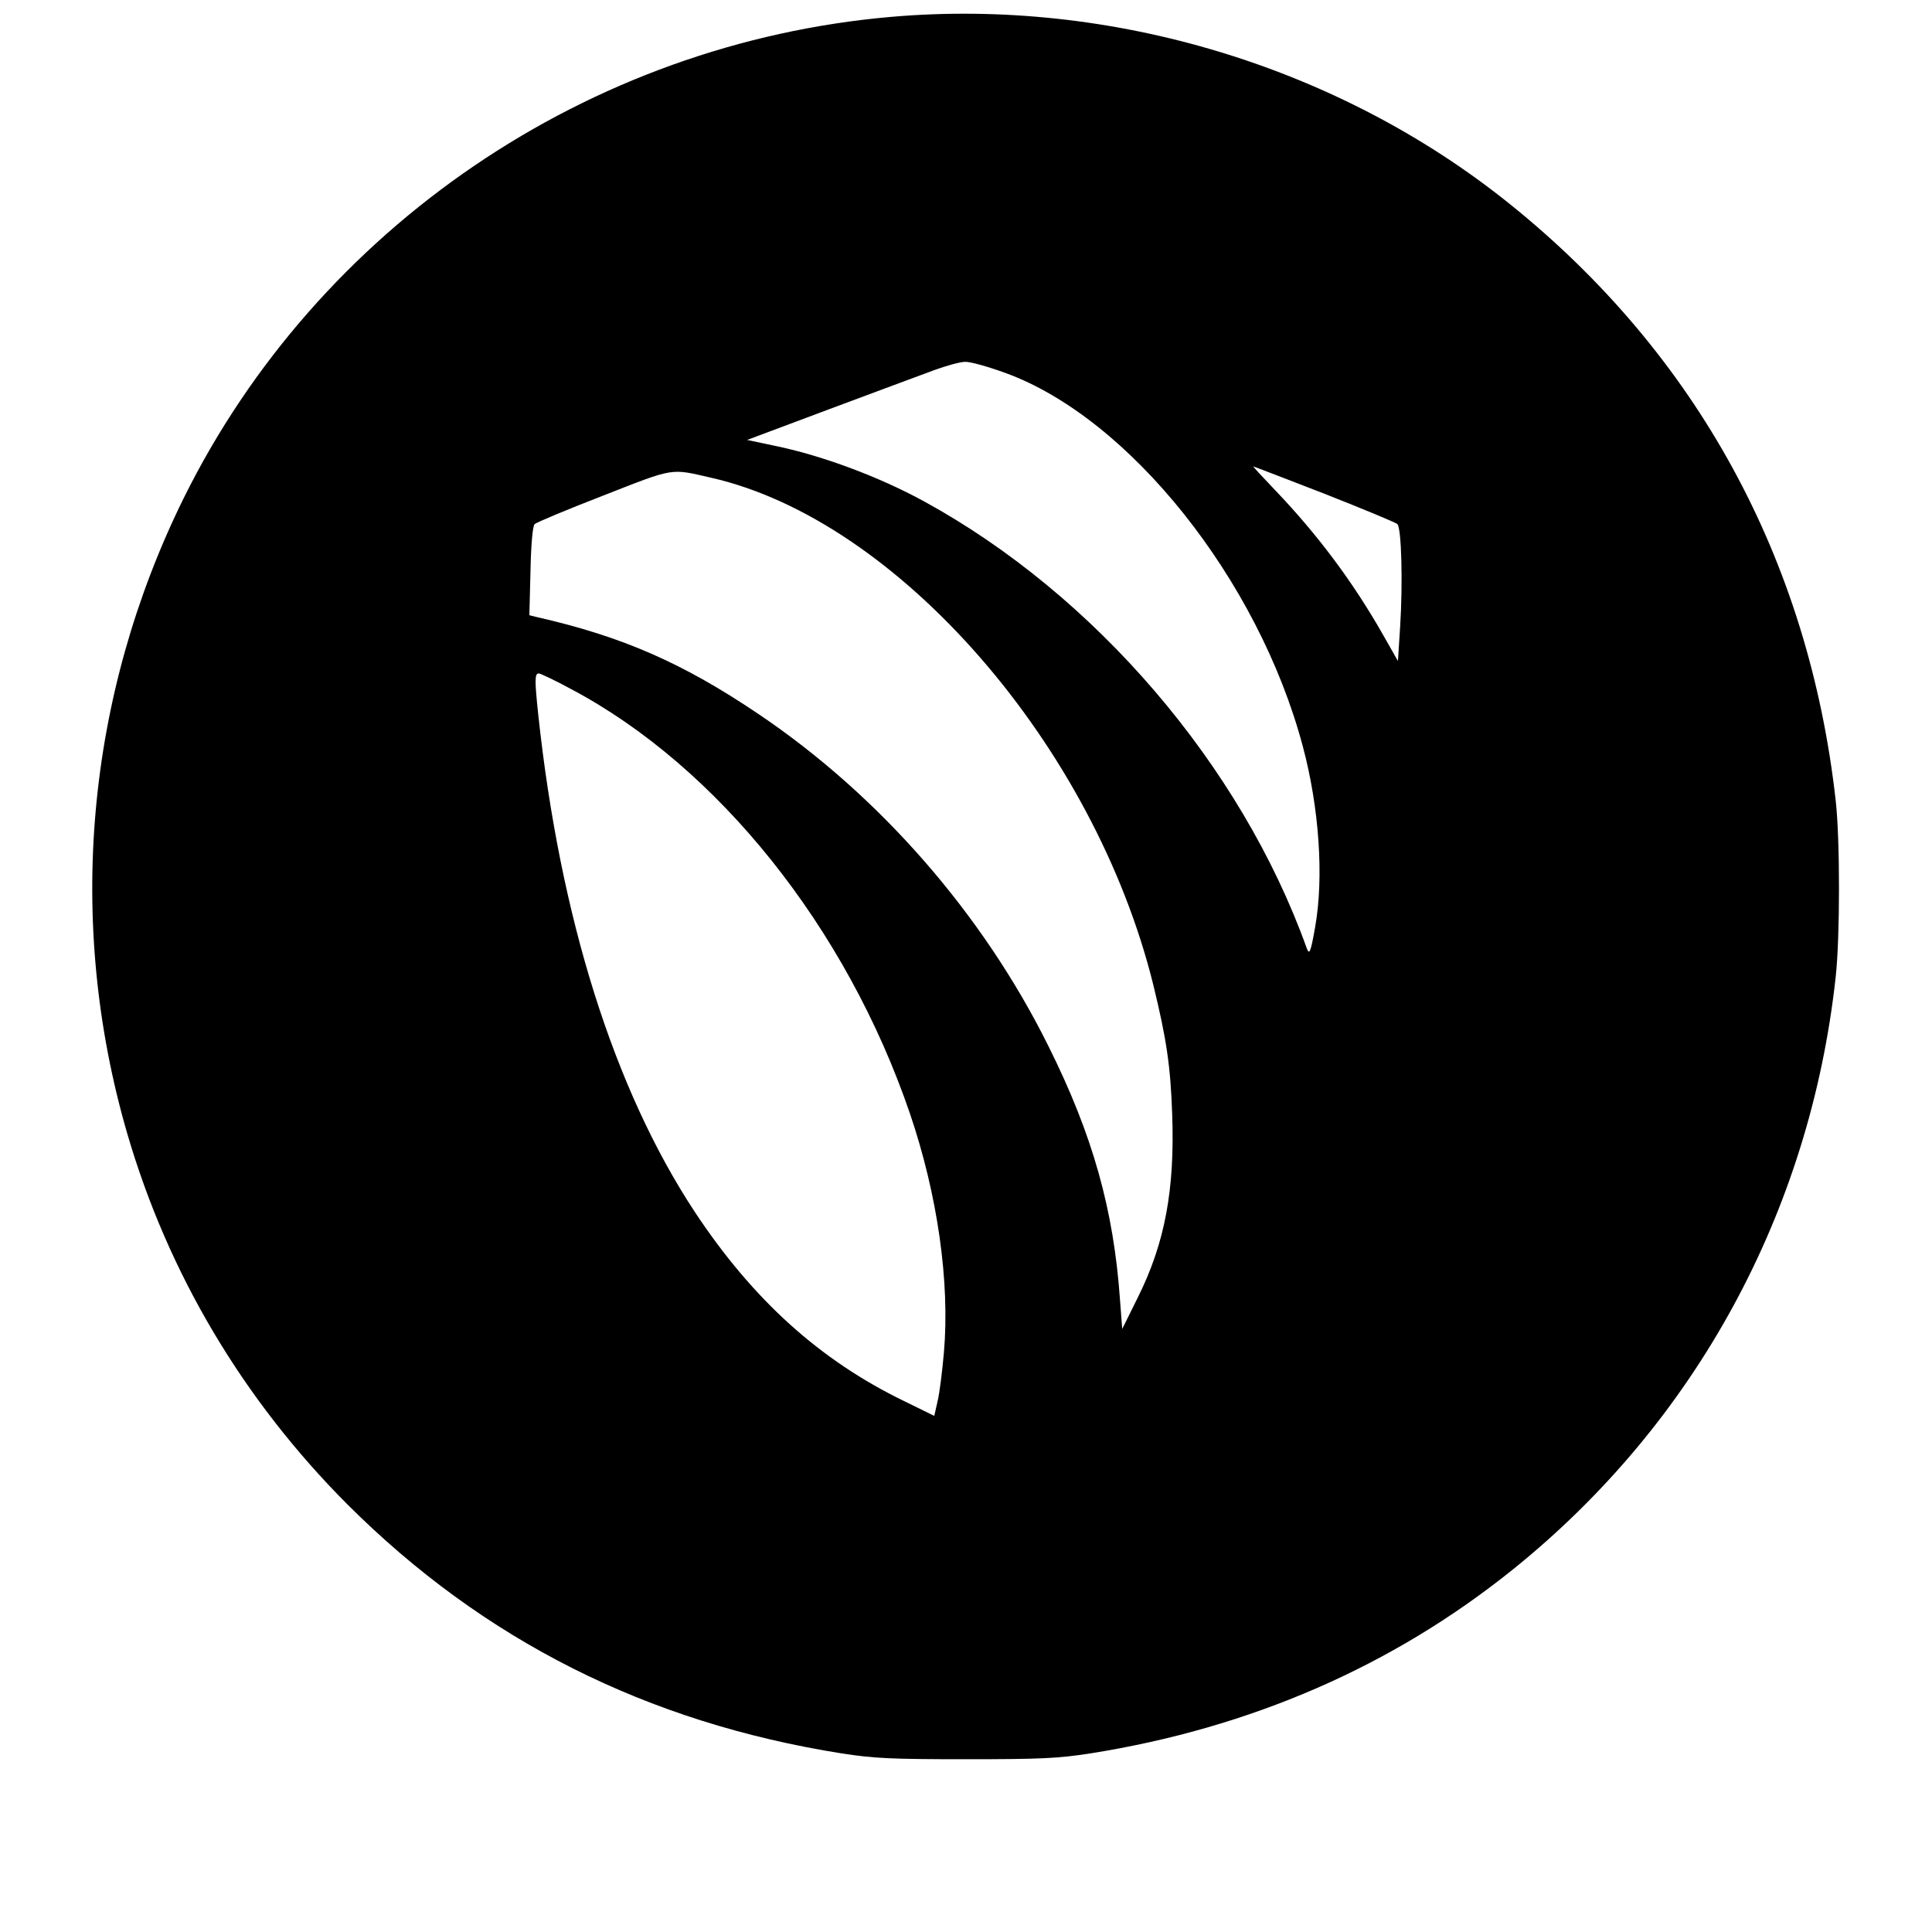 <?xml version="1.0" standalone="no"?>
<!DOCTYPE svg PUBLIC "-//W3C//DTD SVG 20010904//EN"
 "http://www.w3.org/TR/2001/REC-SVG-20010904/DTD/svg10.dtd">
<svg version="1.0" xmlns="http://www.w3.org/2000/svg"
 width="700pt" height="700pt" viewBox="0 0 700 700"
 preserveAspectRatio="xMidYMid meet">
<g transform="translate(0,700) scale(0.1,-0.1)"
fill="#000000" stroke="none">
<path d="M3230 6939 c-1097 -95 -2078 -762 -2564 -1743 -355 -719 -428 -1536
-205 -2303 148 -507 419 -964 798 -1344 493 -492 1085 -790 1791 -902 117 -18
177 -21 450 -21 273 0 333 3 450 21 581 92 1096 316 1532 667 661 532 1076
1294 1169 2146 16 144 16 501 0 640 -98 874 -504 1617 -1181 2161 -619 498
-1443 747 -2240 678z m412 -1290 c450 -163 917 -749 1078 -1352 60 -224 77
-476 45 -656 -16 -91 -21 -104 -31 -75 -238 662 -767 1279 -1387 1618 -161 88
-367 165 -536 200 l-104 22 299 112 c164 61 335 125 379 141 44 16 94 30 112
30 17 1 82 -17 145 -40z m1157 -438 c139 -55 258 -104 264 -110 15 -15 20
-215 10 -371 l-8 -125 -54 95 c-109 192 -238 364 -390 523 -46 48 -82 87 -80
87 2 0 118 -45 258 -99z m-2222 58 c677 -154 1388 -971 1602 -1839 47 -193 62
-291 68 -466 10 -273 -26 -467 -124 -664 l-57 -115 -8 105 c-23 328 -99 598
-259 919 -238 480 -613 909 -1051 1204 -274 185 -494 281 -802 351 l-28 7 4
159 c2 99 8 164 15 171 6 6 118 53 250 104 260 102 241 98 390 64z m-509 -765
c533 -282 999 -865 1229 -1539 100 -294 145 -610 123 -865 -6 -69 -16 -149
-23 -177 l-12 -53 -110 54 c-305 148 -547 367 -757 684 -294 446 -489 1067
-568 1804 -13 124 -13 148 2 148 6 0 59 -25 116 -56z"/>
</g>
</svg>
